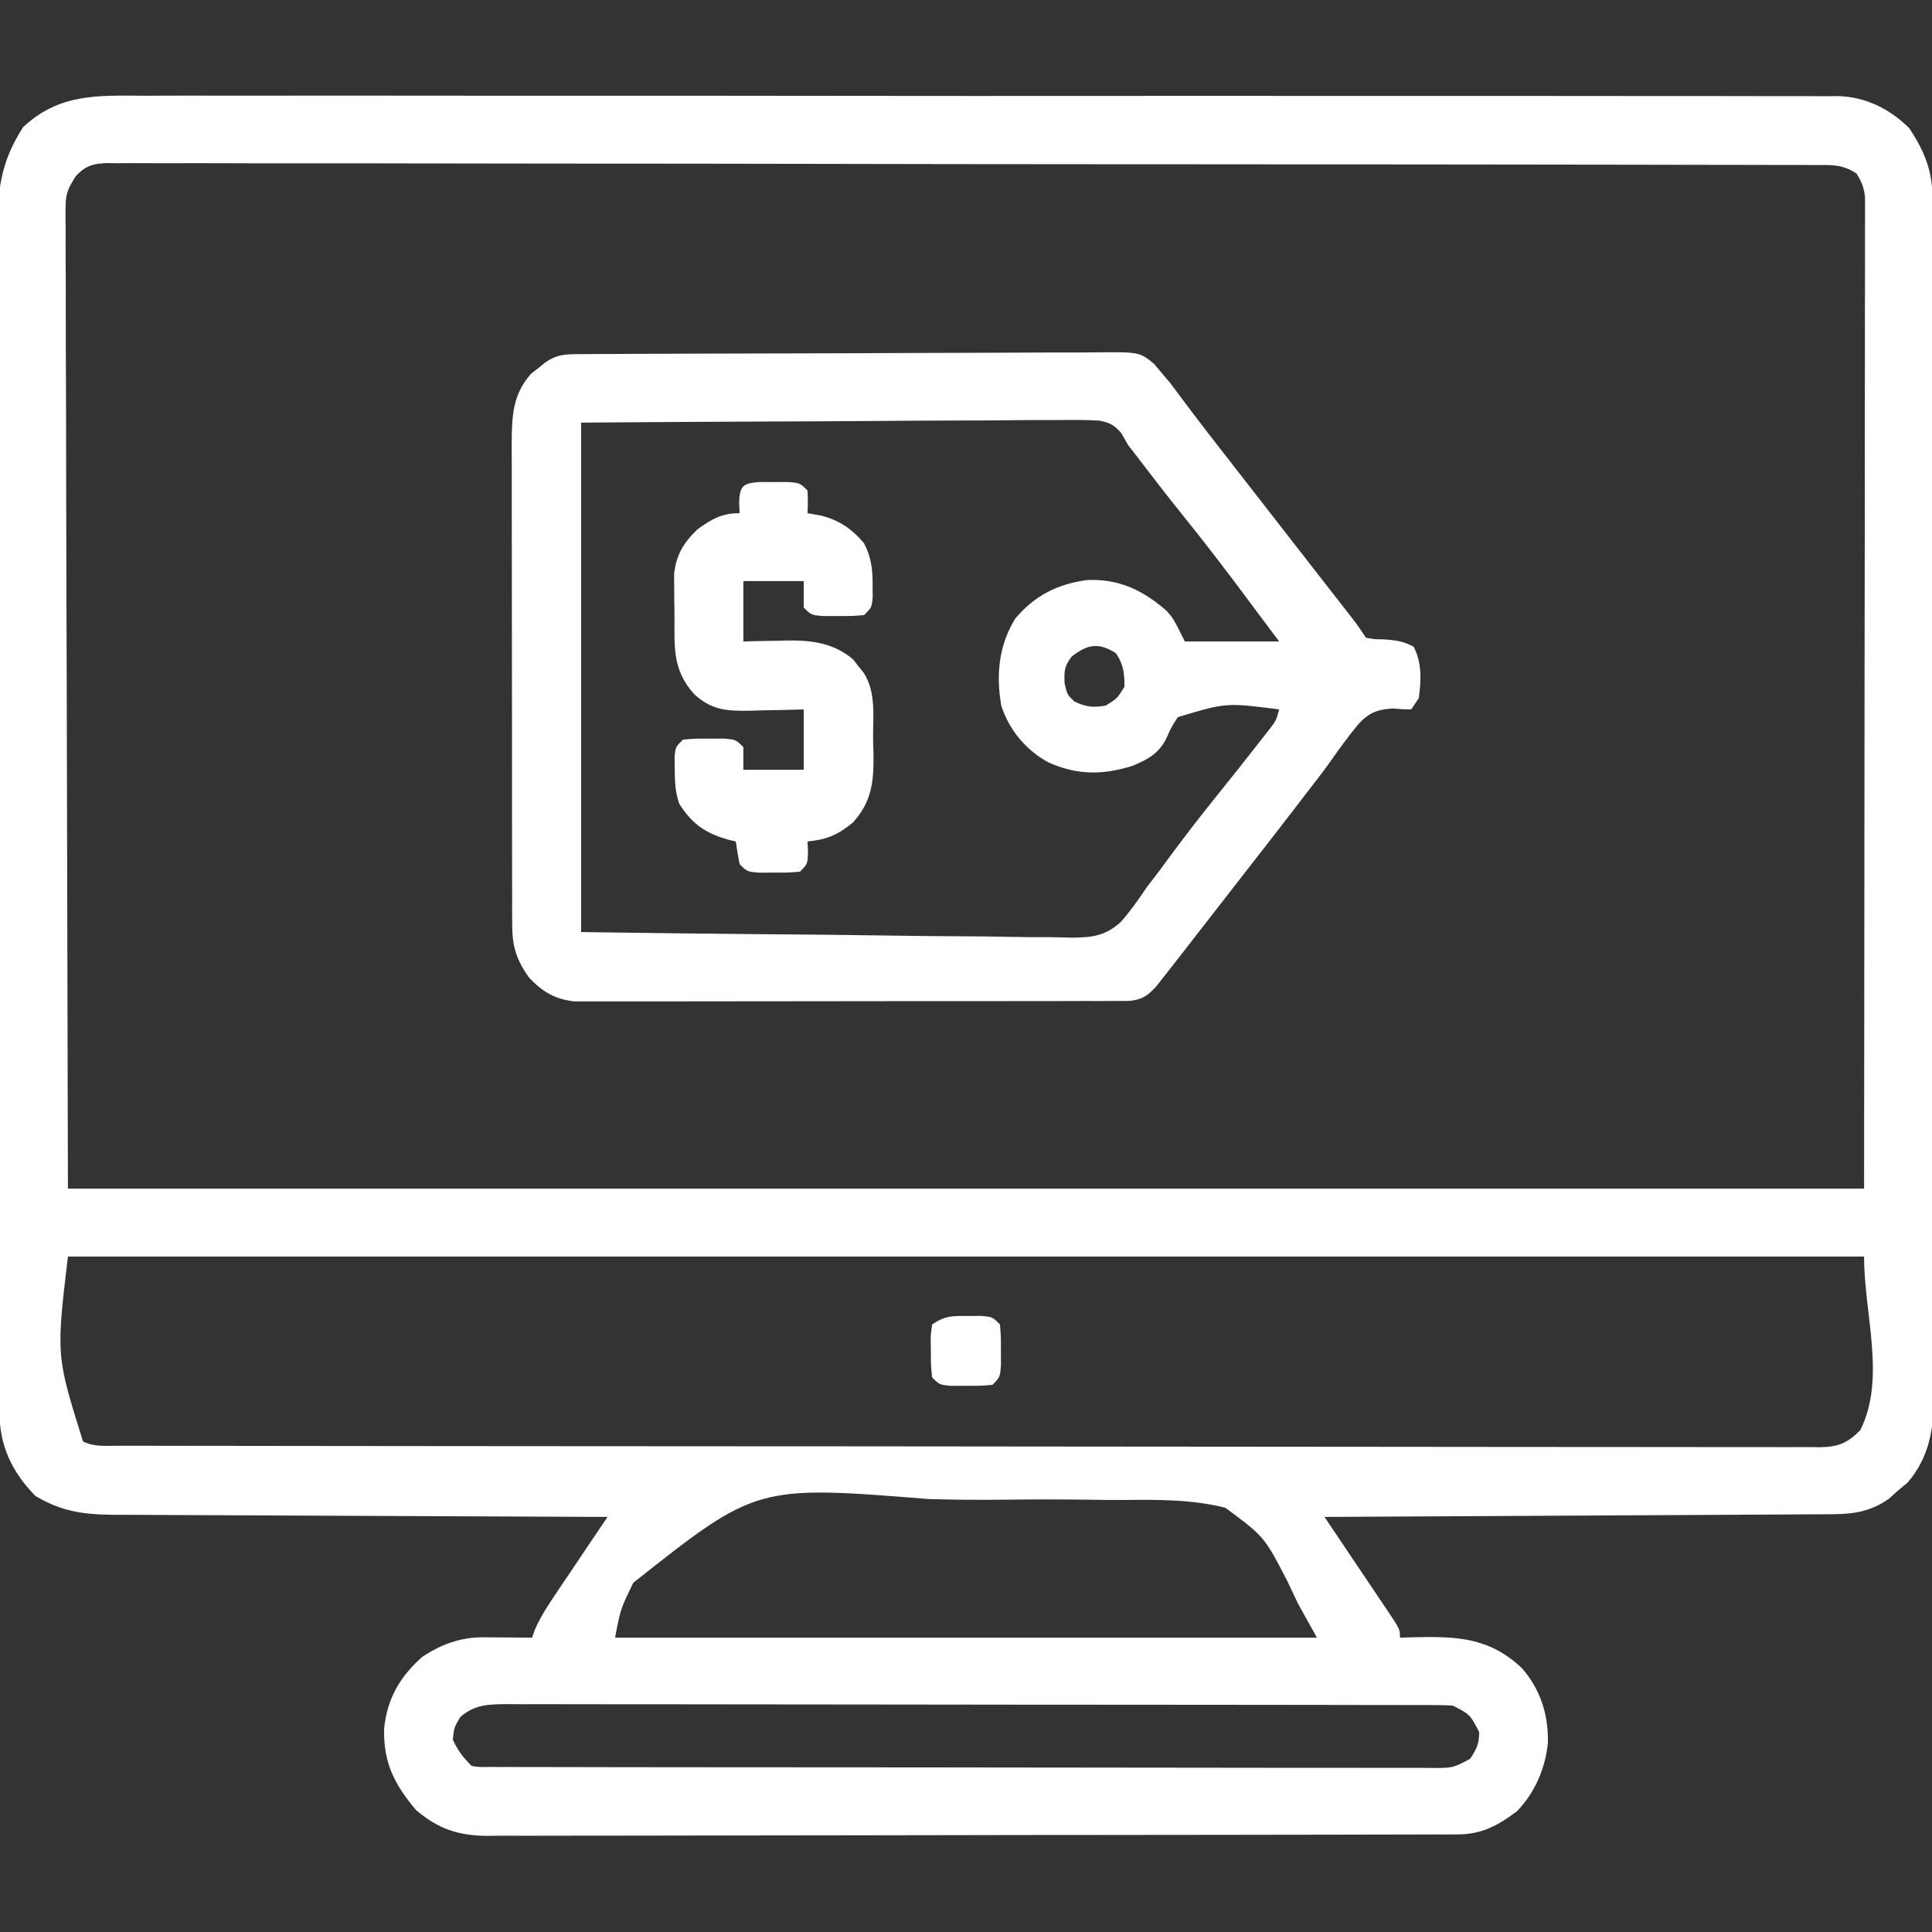 <svg xmlns="http://www.w3.org/2000/svg" width="512" height="512"><rect width="100%" height="100%" fill="#333333" stroke="none"/><path d="M0 0 C1.958 -0.005 3.916 -0.012 5.874 -0.021 C11.241 -0.04 16.607 -0.028 21.973 -0.011 C27.766 0.003 33.559 -0.013 39.352 -0.025 C50.694 -0.043 62.035 -0.034 73.377 -0.017 C82.594 -0.002 91.811 0.001 101.028 -0.002 C102.996 -0.003 102.996 -0.003 105.003 -0.003 C107 -0.004 108.997 -0.005 110.994 -0.006 C135.936 -0.016 160.879 0.002 185.821 0.034 C207.977 0.062 230.132 0.067 252.288 0.052 C257.962 0.048 263.637 0.044 269.312 0.041 C270.01 0.04 270.709 0.04 271.429 0.039 C289.949 0.028 308.469 0.035 326.989 0.048 C329.643 0.05 332.298 0.052 334.953 0.054 C336.259 0.055 337.565 0.056 338.91 0.057 C348.118 0.062 357.326 0.059 366.533 0.052 C377.752 0.045 388.97 0.051 400.188 0.077 C405.913 0.089 411.637 0.095 417.361 0.084 C422.601 0.074 427.84 0.082 433.079 0.106 C434.975 0.111 436.871 0.109 438.768 0.1 C441.345 0.089 443.92 0.102 446.497 0.122 C447.234 0.113 447.971 0.104 448.729 0.095 C456.074 0.203 462.668 3.44 467.856 8.628 C471.918 14.853 473.977 19.835 473.991 27.293 C473.995 28.455 474 29.617 474.004 30.814 C474.004 32.729 474.004 32.729 474.004 34.684 C474.007 36.054 474.011 37.424 474.015 38.794 C474.025 42.562 474.028 46.33 474.031 50.099 C474.035 54.162 474.045 58.224 474.053 62.287 C474.073 72.101 474.083 81.915 474.092 91.729 C474.096 96.351 474.102 100.973 474.107 105.595 C474.124 120.961 474.139 136.326 474.146 151.692 C474.148 155.679 474.15 159.666 474.152 163.654 C474.152 164.645 474.153 165.636 474.153 166.657 C474.161 182.709 474.187 198.762 474.219 214.814 C474.252 231.297 474.27 247.779 474.273 264.262 C474.276 273.516 474.284 282.769 474.31 292.023 C474.332 299.904 474.34 307.785 474.33 315.666 C474.325 319.685 474.327 323.704 474.347 327.724 C474.364 331.408 474.363 335.092 474.348 338.776 C474.344 340.731 474.36 342.686 474.377 344.64 C474.314 353.341 473.175 360.714 467.419 367.503 C466.573 368.204 465.728 368.906 464.856 369.628 C464.052 370.35 463.248 371.072 462.419 371.816 C457.814 375.073 453.344 375.877 447.782 375.907 C445.99 375.923 445.99 375.923 444.162 375.94 C442.865 375.943 441.568 375.945 440.232 375.947 C438.842 375.956 437.452 375.967 436.062 375.977 C432.3 376.005 428.538 376.02 424.776 376.033 C420.84 376.049 416.904 376.075 412.969 376.101 C405.521 376.148 398.073 376.184 390.625 376.218 C382.144 376.256 373.663 376.305 365.182 376.356 C347.74 376.459 330.298 376.548 312.856 376.628 C313.462 377.527 314.068 378.425 314.692 379.35 C316.933 382.676 319.168 386.005 321.401 389.336 C322.37 390.778 323.34 392.22 324.311 393.66 C325.706 395.727 327.094 397.798 328.481 399.87 C328.919 400.516 329.356 401.162 329.807 401.828 C332.856 406.4 332.856 406.4 332.856 408.628 C333.979 408.593 335.102 408.559 336.259 408.523 C347.716 408.268 356.376 408.428 365.13 416.659 C370.09 422.316 372.196 428.945 372.071 436.417 C371.41 443.224 368.638 449.712 363.856 454.628 C358.941 458.341 354.546 460.749 348.293 460.762 C346.881 460.769 346.881 460.769 345.44 460.776 C344.403 460.776 343.367 460.776 342.299 460.775 C340.65 460.781 340.65 460.781 338.967 460.787 C335.264 460.798 331.561 460.801 327.858 460.805 C325.21 460.811 322.563 460.818 319.915 460.825 C311.956 460.845 303.997 460.855 296.039 460.864 C292.29 460.868 288.542 460.874 284.794 460.879 C272.334 460.896 259.874 460.91 247.414 460.918 C244.18 460.919 240.947 460.921 237.713 460.923 C236.909 460.924 236.106 460.924 235.278 460.925 C222.26 460.933 209.242 460.958 196.224 460.991 C182.858 461.024 169.492 461.042 156.126 461.045 C148.622 461.047 141.118 461.056 133.613 461.082 C127.222 461.103 120.831 461.111 114.44 461.102 C111.18 461.097 107.921 461.101 104.661 461.118 C101.123 461.136 97.586 461.129 94.049 461.116 C92.511 461.132 92.511 461.132 90.942 461.149 C83.258 461.08 78.067 459.316 72.169 454.378 C66.418 447.539 63.461 441.902 63.649 432.8 C64.408 424.841 67.879 418.87 73.856 413.628 C78.899 410.373 83.933 408.485 89.966 408.531 C90.72 408.534 91.474 408.537 92.251 408.54 C93.028 408.549 93.806 408.557 94.606 408.566 C95.399 408.57 96.192 408.575 97.009 408.579 C98.958 408.591 100.907 408.609 102.856 408.628 C103.101 407.935 103.346 407.242 103.598 406.528 C105.055 403.172 106.943 400.248 108.989 397.234 C109.386 396.641 109.783 396.049 110.191 395.439 C111.45 393.562 112.716 391.689 113.981 389.816 C114.84 388.538 115.698 387.26 116.556 385.982 C118.651 382.861 120.752 379.743 122.856 376.628 C122.137 376.626 121.418 376.623 120.677 376.621 C103.157 376.562 85.638 376.486 68.119 376.392 C59.646 376.348 51.174 376.308 42.702 376.282 C35.315 376.259 27.929 376.225 20.543 376.179 C16.633 376.156 12.724 376.137 8.815 376.131 C5.131 376.125 1.448 376.104 -2.236 376.074 C-4.224 376.061 -6.212 376.063 -8.2 376.065 C-16.135 375.982 -21.869 375.173 -28.769 371.066 C-34.985 364.685 -38.262 357.807 -38.278 348.963 C-38.282 347.802 -38.287 346.64 -38.291 345.443 C-38.291 344.166 -38.291 342.888 -38.291 341.572 C-38.294 340.203 -38.298 338.833 -38.302 337.463 C-38.312 333.694 -38.316 329.926 -38.318 326.158 C-38.322 322.095 -38.332 318.032 -38.34 313.969 C-38.36 304.155 -38.37 294.341 -38.379 284.528 C-38.384 279.906 -38.389 275.284 -38.394 270.661 C-38.411 255.296 -38.426 239.93 -38.433 224.564 C-38.435 220.577 -38.437 216.59 -38.439 212.603 C-38.439 211.612 -38.44 210.621 -38.44 209.6 C-38.449 193.547 -38.474 177.495 -38.506 161.442 C-38.539 144.959 -38.557 128.477 -38.561 111.994 C-38.563 102.741 -38.572 93.487 -38.597 84.233 C-38.619 76.352 -38.627 68.472 -38.617 60.591 C-38.613 56.571 -38.614 52.552 -38.634 48.532 C-38.652 44.848 -38.65 41.165 -38.635 37.481 C-38.631 35.526 -38.648 33.571 -38.665 31.616 C-38.599 22.614 -36.885 15.901 -32.019 8.316 C-22.475 -0.606 -12.309 -0.083 0 0 Z M-18.098 21.37 C-20.077 24.522 -20.767 25.881 -20.759 29.505 C-20.769 30.44 -20.779 31.376 -20.789 32.339 C-20.774 33.353 -20.76 34.366 -20.745 35.41 C-20.749 36.495 -20.753 37.579 -20.758 38.697 C-20.766 42.344 -20.738 45.989 -20.711 49.636 C-20.71 52.29 -20.71 54.943 -20.713 57.597 C-20.716 63.988 -20.693 70.379 -20.661 76.77 C-20.625 84.164 -20.621 91.557 -20.617 98.951 C-20.59 118.468 -20.521 137.986 -20.456 157.503 C-20.353 201.104 -20.25 244.706 -20.144 289.628 C136.936 289.628 294.016 289.628 455.856 289.628 C455.898 245.986 455.939 202.343 455.981 157.378 C456 143.58 456.018 129.781 456.037 115.565 C456.043 103.234 456.043 103.234 456.047 90.904 C456.049 85.397 456.057 79.889 456.068 74.382 C456.08 68.035 456.086 61.687 456.083 55.34 C456.082 52.091 456.085 48.842 456.095 45.594 C456.105 42.119 456.102 38.644 456.097 35.17 C456.106 33.641 456.106 33.641 456.115 32.081 C456.111 31.15 456.107 30.219 456.103 29.259 C456.104 28.054 456.104 28.054 456.105 26.824 C455.821 24.311 455.215 22.756 453.856 20.628 C450.191 18.184 447.462 18.345 443.224 18.365 C442.435 18.361 441.646 18.357 440.833 18.353 C438.168 18.342 435.503 18.344 432.838 18.347 C430.917 18.342 428.996 18.336 427.075 18.329 C421.778 18.313 416.481 18.31 411.184 18.308 C405.479 18.304 399.773 18.289 394.068 18.276 C381.584 18.249 369.101 18.237 356.618 18.228 C348.829 18.222 341.039 18.214 333.25 18.205 C311.697 18.18 290.145 18.16 268.593 18.153 C267.199 18.153 265.805 18.152 264.411 18.152 C263.013 18.151 261.616 18.151 260.218 18.15 C257.415 18.15 254.612 18.149 251.808 18.148 C251.113 18.148 250.418 18.147 249.702 18.147 C227.155 18.14 204.608 18.108 182.061 18.061 C158.232 18.012 134.403 17.985 110.574 17.982 C97.581 17.98 84.588 17.969 71.595 17.933 C60.533 17.902 49.472 17.892 38.41 17.908 C32.763 17.916 27.116 17.914 21.469 17.886 C16.303 17.861 11.139 17.863 5.973 17.887 C4.1 17.891 2.227 17.885 0.355 17.868 C-2.184 17.846 -4.72 17.86 -7.259 17.884 C-8.359 17.862 -8.359 17.862 -9.482 17.838 C-13.354 17.918 -15.541 18.539 -18.098 21.37 Z M-20.144 307.628 C-23.262 333.924 -23.262 333.924 -16.144 356.628 C-13.117 358.141 -9.985 357.769 -6.665 357.762 C-5.881 357.765 -5.097 357.767 -4.289 357.77 C-1.633 357.776 1.023 357.776 3.679 357.775 C5.591 357.779 7.503 357.782 9.415 357.787 C14.691 357.797 19.967 357.8 25.243 357.803 C30.925 357.807 36.607 357.816 42.289 357.825 C56.02 357.845 69.752 357.855 83.483 357.864 C89.944 357.868 96.404 357.874 102.864 357.879 C124.328 357.896 145.792 357.91 167.256 357.918 C168.644 357.918 170.033 357.919 171.421 357.919 C172.454 357.919 172.454 357.919 173.508 357.92 C176.997 357.921 180.486 357.922 183.975 357.923 C184.667 357.924 185.36 357.924 186.073 357.924 C208.53 357.932 230.986 357.955 253.443 357.988 C277.174 358.022 300.905 358.042 324.636 358.045 C337.577 358.047 350.517 358.056 363.458 358.082 C374.476 358.103 385.493 358.111 396.511 358.102 C402.136 358.097 407.76 358.099 413.385 358.118 C418.53 358.136 423.675 358.135 428.82 358.12 C430.685 358.117 432.551 358.122 434.416 358.133 C436.945 358.148 439.472 358.139 442 358.123 C442.731 358.133 443.462 358.144 444.215 358.154 C449.027 358.088 451.477 357.044 454.856 353.628 C461.715 339.91 455.856 322.965 455.856 307.628 C298.776 307.628 141.696 307.628 -20.144 307.628 Z M129.684 394.071 C126.283 401.088 126.283 401.088 124.856 408.628 C186.236 408.628 247.616 408.628 310.856 408.628 C309.206 405.658 307.556 402.688 305.856 399.628 C304.896 397.63 303.944 395.629 303.005 393.621 C296.927 381.872 296.927 381.872 286.582 374.191 C277.799 372.002 268.847 372.03 259.848 372.141 C256.719 372.166 253.593 372.117 250.464 372.069 C243.067 371.957 235.677 371.968 228.28 372.06 C221.541 372.141 214.821 372.085 208.085 371.896 C162.339 368.239 162.339 368.239 129.684 394.071 Z M83.856 429.628 C82.198 432.437 82.198 432.437 81.856 435.628 C83.188 438.557 84.589 440.361 86.856 442.628 C88.854 442.933 88.854 442.933 91.183 442.885 C92.554 442.895 92.554 442.895 93.953 442.905 C94.964 442.902 95.975 442.899 97.017 442.896 C98.085 442.9 99.154 442.905 100.255 442.909 C103.86 442.922 107.466 442.92 111.071 442.919 C113.646 442.925 116.221 442.932 118.796 442.939 C125.079 442.956 131.362 442.961 137.645 442.962 C142.751 442.963 147.856 442.967 152.962 442.974 C167.428 442.991 181.895 443.001 196.361 442.999 C197.142 442.999 197.922 442.999 198.726 442.999 C199.898 442.999 199.898 442.999 201.094 442.999 C213.759 442.998 226.424 443.017 239.089 443.045 C252.084 443.074 265.08 443.088 278.075 443.086 C285.374 443.085 292.674 443.091 299.973 443.112 C306.837 443.132 313.7 443.132 320.563 443.117 C323.087 443.115 325.611 443.12 328.134 443.132 C331.571 443.147 335.006 443.138 338.442 443.123 C339.449 443.133 340.455 443.143 341.492 443.154 C346.834 443.17 346.834 443.17 351.445 440.746 C353.163 438.168 353.856 436.75 353.856 433.628 C351.394 428.942 351.394 428.942 346.856 426.628 C345.397 426.536 343.934 426.499 342.472 426.497 C341.12 426.491 341.12 426.491 339.74 426.485 C338.748 426.486 337.756 426.487 336.735 426.488 C335.682 426.485 334.629 426.482 333.545 426.479 C330 426.47 326.456 426.469 322.912 426.467 C320.377 426.462 317.843 426.457 315.309 426.452 C308.412 426.439 301.516 426.432 294.619 426.428 C290.314 426.425 286.009 426.421 281.704 426.416 C269.786 426.404 257.869 426.394 245.952 426.391 C245.189 426.39 244.426 426.39 243.641 426.39 C242.876 426.39 242.111 426.39 241.324 426.389 C239.774 426.389 238.225 426.388 236.675 426.388 C235.907 426.388 235.138 426.388 234.346 426.387 C221.889 426.383 209.431 426.366 196.974 426.343 C184.188 426.319 171.402 426.306 158.615 426.305 C151.435 426.304 144.254 426.299 137.074 426.28 C130.322 426.263 123.57 426.262 116.819 426.271 C114.337 426.271 111.856 426.267 109.375 426.257 C105.994 426.244 102.613 426.25 99.232 426.261 C98.245 426.253 97.258 426.245 96.24 426.236 C91.341 426.272 87.761 426.303 83.856 429.628 Z " fill="#FFFFFF" transform="translate(38.144,25.372)"></path><path d="M0 0 C1.29 -0.009 2.58 -0.017 3.909 -0.026 C5.346 -0.03 6.784 -0.035 8.222 -0.039 C9.73 -0.047 11.238 -0.055 12.745 -0.064 C17.705 -0.09 22.665 -0.105 27.625 -0.12 C29.332 -0.125 31.039 -0.13 32.746 -0.136 C39.845 -0.157 46.945 -0.176 54.044 -0.187 C64.222 -0.204 74.399 -0.237 84.577 -0.294 C91.731 -0.332 98.885 -0.352 106.039 -0.357 C110.313 -0.361 114.586 -0.373 118.86 -0.405 C122.882 -0.435 126.903 -0.442 130.926 -0.43 C132.4 -0.43 133.875 -0.438 135.349 -0.456 C147.88 -0.597 147.88 -0.597 151.735 2.522 C152.467 3.39 153.199 4.259 153.953 5.154 C154.706 6.045 155.459 6.935 156.235 7.853 C156.967 8.839 157.699 9.825 158.453 10.841 C159.322 11.998 160.192 13.154 161.063 14.31 C161.526 14.929 161.99 15.548 162.467 16.185 C165.172 19.768 167.942 23.302 170.703 26.841 C171.907 28.387 173.11 29.932 174.313 31.478 C175.217 32.639 175.217 32.639 176.139 33.823 C179.653 38.337 183.165 42.853 186.676 47.37 C189.739 51.309 192.805 55.247 195.875 59.181 C196.516 60.003 197.157 60.825 197.817 61.671 C199.048 63.25 200.279 64.828 201.512 66.406 C202.342 67.47 202.342 67.47 203.188 68.556 C203.675 69.18 204.162 69.804 204.663 70.447 C205.817 71.974 206.892 73.561 207.953 75.154 C210.25 75.587 210.25 75.587 212.828 75.591 C215.963 75.85 217.765 76.055 220.578 77.529 C222.822 81.813 222.575 86.42 221.953 91.154 C221.293 92.144 220.633 93.134 219.953 94.154 C217.774 94.138 217.774 94.138 215.078 93.904 C210.879 94.167 208.71 95.058 205.91 98.091 C203.238 101.332 200.783 104.728 198.366 108.161 C196.354 110.999 194.218 113.724 192.078 116.466 C191.262 117.531 190.447 118.596 189.633 119.662 C184.727 126.068 179.752 132.422 174.794 138.788 C172.937 141.176 171.081 143.565 169.227 145.955 C166.312 149.711 163.392 153.464 160.468 157.212 C159.516 158.433 158.565 159.654 157.615 160.877 C156.503 162.306 155.385 163.73 154.266 165.154 C153.394 166.268 153.394 166.268 152.504 167.404 C150.255 169.942 148.612 171.093 145.212 171.408 C144.094 171.41 142.976 171.412 141.825 171.415 C139.9 171.425 139.9 171.425 137.937 171.436 C136.513 171.434 135.088 171.431 133.663 171.429 C132.165 171.433 130.667 171.438 129.169 171.444 C125.096 171.457 121.024 171.458 116.952 171.455 C113.552 171.454 110.153 171.459 106.753 171.464 C98.731 171.475 90.71 171.476 82.688 171.47 C74.415 171.464 66.141 171.476 57.868 171.497 C50.765 171.515 43.661 171.521 36.558 171.518 C32.316 171.516 28.073 171.518 23.831 171.532 C19.84 171.545 15.848 171.543 11.857 171.53 C10.393 171.527 8.93 171.53 7.467 171.538 C5.466 171.549 3.464 171.539 1.463 171.528 C0.344 171.528 -0.774 171.528 -1.927 171.529 C-7.095 170.908 -10.232 169.006 -13.797 165.279 C-17.209 160.54 -18.296 156.993 -18.307 151.171 C-18.314 149.971 -18.321 148.771 -18.329 147.535 C-18.326 146.226 -18.324 144.918 -18.321 143.57 C-18.326 142.172 -18.331 140.774 -18.337 139.376 C-18.35 135.584 -18.351 131.793 -18.348 128.002 C-18.347 124.833 -18.352 121.665 -18.357 118.496 C-18.368 111.019 -18.368 103.542 -18.362 96.065 C-18.356 88.36 -18.369 80.654 -18.39 72.949 C-18.407 66.326 -18.413 59.704 -18.41 53.081 C-18.408 49.129 -18.411 45.176 -18.425 41.224 C-18.437 37.506 -18.436 33.788 -18.422 30.07 C-18.419 28.061 -18.43 26.053 -18.442 24.044 C-18.4 16.765 -18.352 10.85 -13.293 5.193 C-12.696 4.726 -12.099 4.26 -11.484 3.779 C-10.885 3.297 -10.285 2.815 -9.668 2.318 C-6.359 -0.058 -4.045 0.02 0 0 Z M-0.047 18.154 C-0.047 62.704 -0.047 107.254 -0.047 153.154 C24.592 153.504 24.592 153.504 49.231 153.74 C59.283 153.811 69.334 153.894 79.385 154.059 C86.706 154.179 94.026 154.256 101.348 154.283 C105.223 154.299 109.095 154.335 112.969 154.423 C116.622 154.505 120.272 154.529 123.926 154.511 C125.893 154.516 127.859 154.58 129.825 154.647 C135.394 154.57 138.654 154.297 142.928 150.537 C145.538 147.594 147.758 144.416 149.953 141.154 C151.005 139.766 152.062 138.383 153.133 137.009 C154.034 135.789 154.933 134.566 155.828 133.341 C159.811 127.964 163.879 122.676 168.078 117.466 C171.966 112.638 175.837 107.799 179.641 102.904 C180.449 101.867 181.257 100.831 182.09 99.763 C184.091 97.232 184.091 97.232 184.953 94.154 C170.904 92.35 170.904 92.35 158.082 96.205 C156.406 98.806 156.406 98.806 155.157 101.603 C153.193 105.766 150.12 107.468 145.953 109.154 C138.001 111.593 131.435 111.572 123.828 108.216 C117.864 104.963 113.443 99.703 111.313 93.197 C109.875 85.024 110.619 77.32 114.953 70.154 C120.063 64.03 126.143 60.947 133.985 59.877 C142.472 59.456 148.979 62.627 155.227 68.142 C156.953 70.154 156.953 70.154 159.953 76.154 C168.203 76.154 176.453 76.154 184.953 76.154 C182.973 73.514 180.993 70.874 178.953 68.154 C178.033 66.915 177.113 65.676 176.164 64.4 C170.682 57.028 165.099 49.759 159.33 42.609 C155.202 37.489 151.189 32.29 147.207 27.056 C146.464 26.098 145.72 25.141 144.953 24.154 C144.359 23.118 143.764 22.082 143.151 21.015 C141.243 18.765 140.194 18.202 137.264 17.612 C133.675 17.412 130.129 17.413 126.534 17.473 C125.154 17.474 123.774 17.473 122.394 17.47 C118.654 17.468 114.916 17.504 111.176 17.546 C107.266 17.583 103.356 17.587 99.445 17.594 C92.043 17.612 84.642 17.662 77.24 17.722 C67.236 17.801 57.231 17.834 47.227 17.869 C31.469 17.925 15.712 18.045 -0.047 18.154 Z M129.953 80.154 C128.007 82.72 127.946 83.965 128.078 87.216 C128.732 90.177 128.732 90.177 130.641 92.029 C133.738 93.536 135.545 93.71 138.953 93.154 C142.037 91.237 142.037 91.237 143.953 88.154 C143.953 84.582 143.699 82.273 141.703 79.279 C137.14 76.345 134.148 76.866 129.953 80.154 Z " fill="#FFFFFF" transform="translate(154.047,93.846)"></path><path d="M0 0 C1.887 0.008 1.887 0.008 3.812 0.016 C5.071 0.01 6.329 0.005 7.625 0 C10.812 0.266 10.812 0.266 12.812 2.266 C12.938 5.391 12.938 5.391 12.812 8.266 C13.988 8.472 15.164 8.678 16.375 8.891 C21.168 10.091 24.648 12.477 27.812 16.266 C29.748 20.059 30.084 23.221 30.062 27.453 C30.07 29.021 30.07 29.021 30.078 30.621 C29.812 33.266 29.812 33.266 27.812 35.266 C24.625 35.531 24.625 35.531 20.812 35.516 C19.554 35.521 18.296 35.526 17 35.531 C13.812 35.266 13.812 35.266 11.812 33.266 C11.812 30.956 11.812 28.646 11.812 26.266 C6.532 26.266 1.252 26.266 -4.188 26.266 C-4.188 31.546 -4.188 36.826 -4.188 42.266 C-2.909 42.231 -1.63 42.196 -0.312 42.16 C1.396 42.132 3.104 42.105 4.812 42.078 C6.071 42.04 6.071 42.04 7.355 42.002 C13.916 41.926 19.64 42.617 24.871 46.984 C25.326 47.572 25.781 48.16 26.25 48.766 C26.723 49.353 27.196 49.941 27.684 50.547 C31.096 55.742 30.119 62.49 30.188 68.453 C30.244 70.264 30.244 70.264 30.301 72.111 C30.373 79.438 29.869 84.71 24.812 90.266 C20.909 93.505 17.853 94.786 12.812 95.266 C12.854 96.214 12.895 97.163 12.938 98.141 C12.812 101.266 12.812 101.266 10.812 103.266 C7.625 103.531 7.625 103.531 3.812 103.516 C2.554 103.521 1.296 103.526 0 103.531 C-3.188 103.266 -3.188 103.266 -5.188 101.266 C-5.585 99.277 -5.925 97.276 -6.188 95.266 C-6.768 95.13 -7.348 94.995 -7.945 94.855 C-14.145 93.147 -17.714 90.724 -21.188 85.266 C-22.262 82.042 -22.354 79.591 -22.375 76.203 C-22.389 75.14 -22.403 74.076 -22.418 72.98 C-22.188 70.266 -22.188 70.266 -20.188 68.266 C-17 68 -17 68 -13.188 68.016 C-11.929 68.01 -10.671 68.005 -9.375 68 C-6.188 68.266 -6.188 68.266 -4.188 70.266 C-4.188 72.246 -4.188 74.226 -4.188 76.266 C1.093 76.266 6.372 76.266 11.812 76.266 C11.812 70.986 11.812 65.706 11.812 60.266 C10.222 60.312 8.631 60.358 6.992 60.406 C4.891 60.444 2.789 60.48 0.688 60.516 C-0.359 60.549 -1.406 60.583 -2.484 60.617 C-8.746 60.696 -12.448 60.497 -17.188 56.266 C-23.166 49.64 -22.402 43.489 -22.438 34.953 C-22.458 33.729 -22.479 32.505 -22.5 31.244 C-22.505 30.059 -22.51 28.874 -22.516 27.652 C-22.525 26.572 -22.534 25.491 -22.544 24.378 C-21.952 19.21 -20.035 16.076 -16.312 12.516 C-12.525 9.789 -9.872 8.266 -5.188 8.266 C-5.229 7.317 -5.27 6.368 -5.312 5.391 C-5.138 1.031 -4.323 0.36 0 0 Z " fill="#FFFFFF" transform="translate(201.188,127.734)"></path><path d="M0 0 C1.156 -0.005 2.313 -0.01 3.504 -0.016 C6.438 0.25 6.438 0.25 8.438 2.25 C8.703 5.438 8.703 5.438 8.688 9.25 C8.693 10.508 8.698 11.766 8.703 13.062 C8.438 16.25 8.438 16.25 6.438 18.25 C3.25 18.516 3.25 18.516 -0.562 18.5 C-1.821 18.505 -3.079 18.51 -4.375 18.516 C-7.562 18.25 -7.562 18.25 -9.562 16.25 C-9.863 13.062 -9.863 13.062 -9.875 9.25 C-9.892 7.992 -9.909 6.734 -9.926 5.438 C-9.806 4.386 -9.686 3.334 -9.562 2.25 C-5.98 -0.139 -4.249 -0.019 0 0 Z " fill="#FFFFFF" transform="translate(256.562,348.75)"></path></svg>